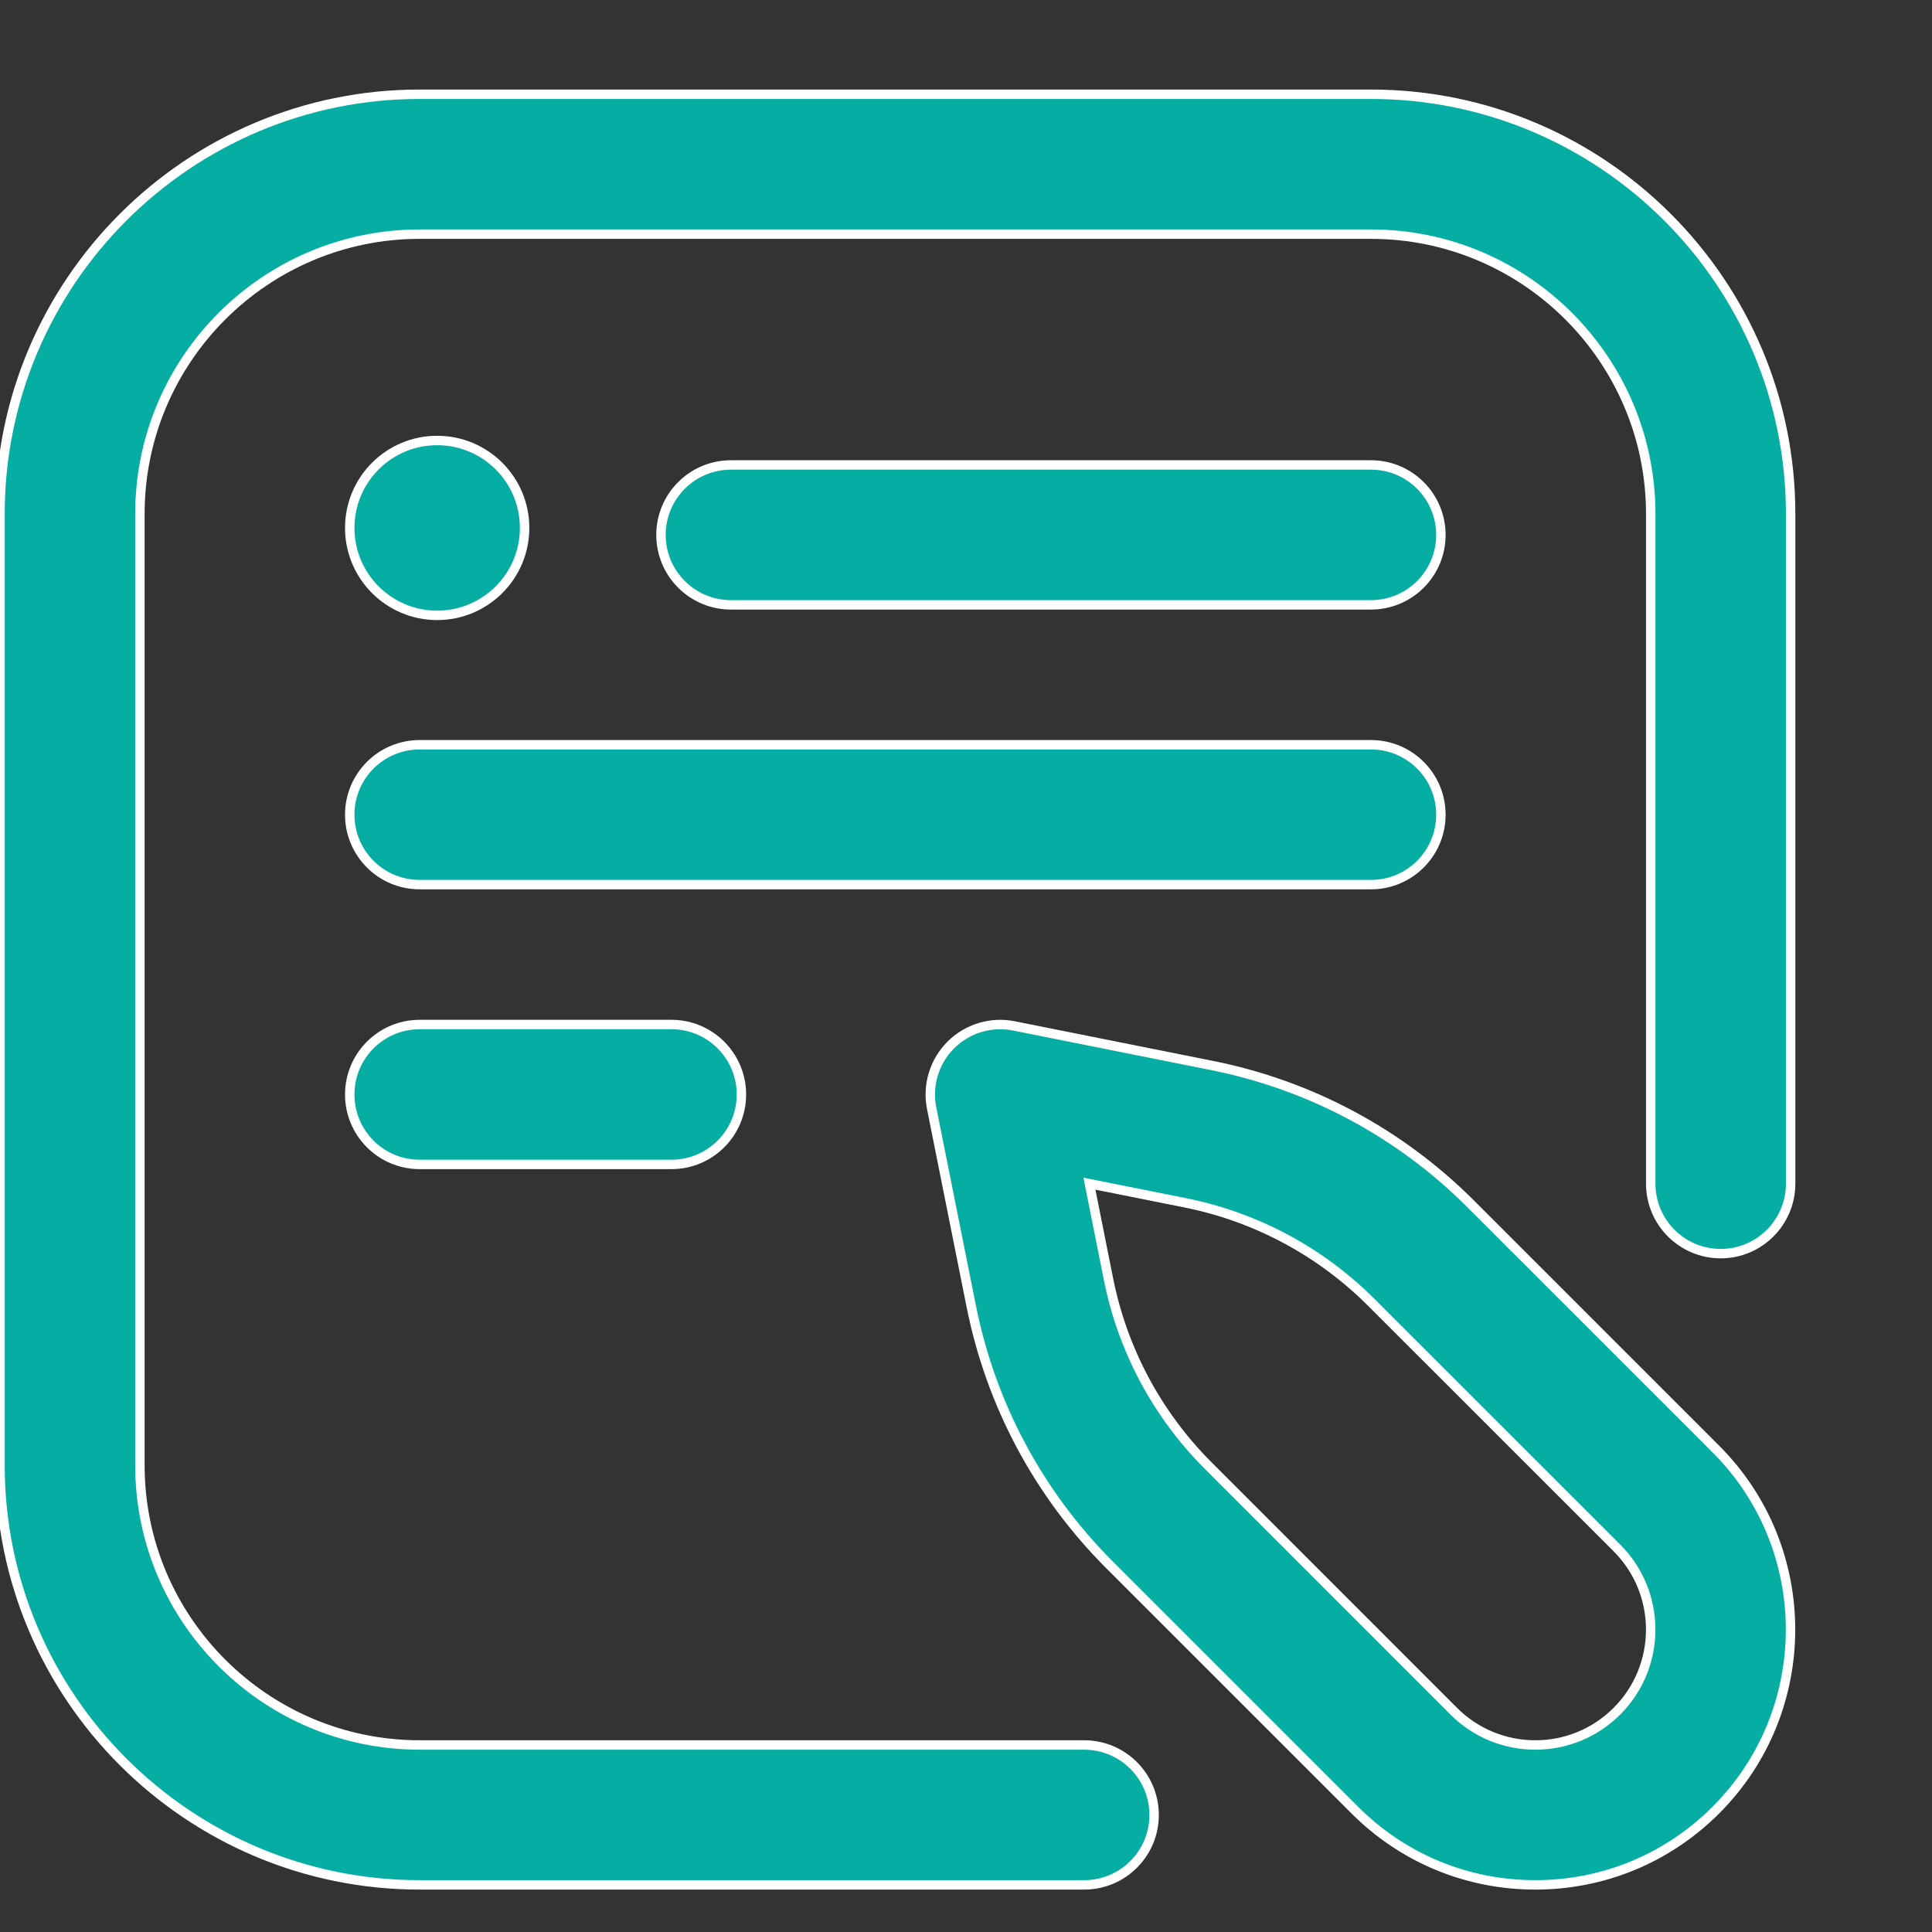 <svg width="41" height="41" viewBox="0 0 41 41" fill="none" xmlns="http://www.w3.org/2000/svg">
<rect x="0" y="0" width="41" height="41" fill="#333333" stroke="none"/>
<g clip-path="url(#clip0_8998_1543)">
<path d="M23.008 40H8.906C3.995 40 0 36.005 0 31.094V10.906C0 5.995 3.995 2 8.906 2H29.094C34.005 2 38 5.995 38 10.906V25.119C38 25.939 37.335 26.604 36.516 26.604C35.696 26.604 35.031 25.939 35.031 25.119V10.906C35.031 7.632 32.368 4.969 29.094 4.969H8.906C5.632 4.969 2.969 7.632 2.969 10.906V31.094C2.969 34.368 5.632 37.031 8.906 37.031H23.008C23.828 37.031 24.492 37.696 24.492 38.516C24.492 39.335 23.828 40 23.008 40ZM30.578 11.352C30.578 10.532 29.914 9.867 29.094 9.867H15.512C14.692 9.867 14.027 10.532 14.027 11.352C14.027 12.171 14.692 12.836 15.512 12.836H29.094C29.914 12.836 30.578 12.171 30.578 11.352ZM30.578 17.289C30.578 16.469 29.914 15.805 29.094 15.805H8.906C8.086 15.805 7.422 16.469 7.422 17.289C7.422 18.109 8.086 18.773 8.906 18.773H29.094C29.914 18.773 30.578 18.109 30.578 17.289ZM15.734 23.227C15.734 22.407 15.07 21.742 14.25 21.742H8.906C8.086 21.742 7.422 22.407 7.422 23.227C7.422 24.046 8.086 24.711 8.906 24.711H14.25C15.07 24.711 15.734 24.046 15.734 23.227ZM7.422 11.203C7.422 12.228 8.253 13.059 9.277 13.059C10.302 13.059 11.133 12.228 11.133 11.203C11.133 10.178 10.302 9.348 9.277 9.348C8.253 9.348 7.422 10.178 7.422 11.203ZM36.413 38.413C38.526 36.301 38.526 32.863 36.413 30.751L31.21 25.548C29.706 24.044 27.808 23.029 25.723 22.612L21.517 21.771C21.031 21.674 20.528 21.826 20.177 22.177C19.826 22.528 19.674 23.031 19.771 23.518L20.612 27.723C21.029 29.809 22.044 31.706 23.547 33.21L28.751 38.413C29.774 39.436 31.135 40 32.582 40C34.029 40 35.39 39.436 36.413 38.413ZM25.141 25.523C26.65 25.824 28.023 26.559 29.11 27.647L34.314 32.85C35.269 33.805 35.269 35.359 34.314 36.314C33.851 36.776 33.236 37.031 32.582 37.031C31.928 37.031 31.313 36.776 30.85 36.314L25.647 31.11C24.559 30.023 23.824 28.65 23.523 27.141L23.119 25.119L25.141 25.523Z" fill="#05ADA3" stroke="white" stroke-width="0.2"/>
</g>
<defs>
<clipPath id="clip0_8998_1543">
<rect width="41" height="41" fill="white"/>
</clipPath>
</defs>
</svg>
